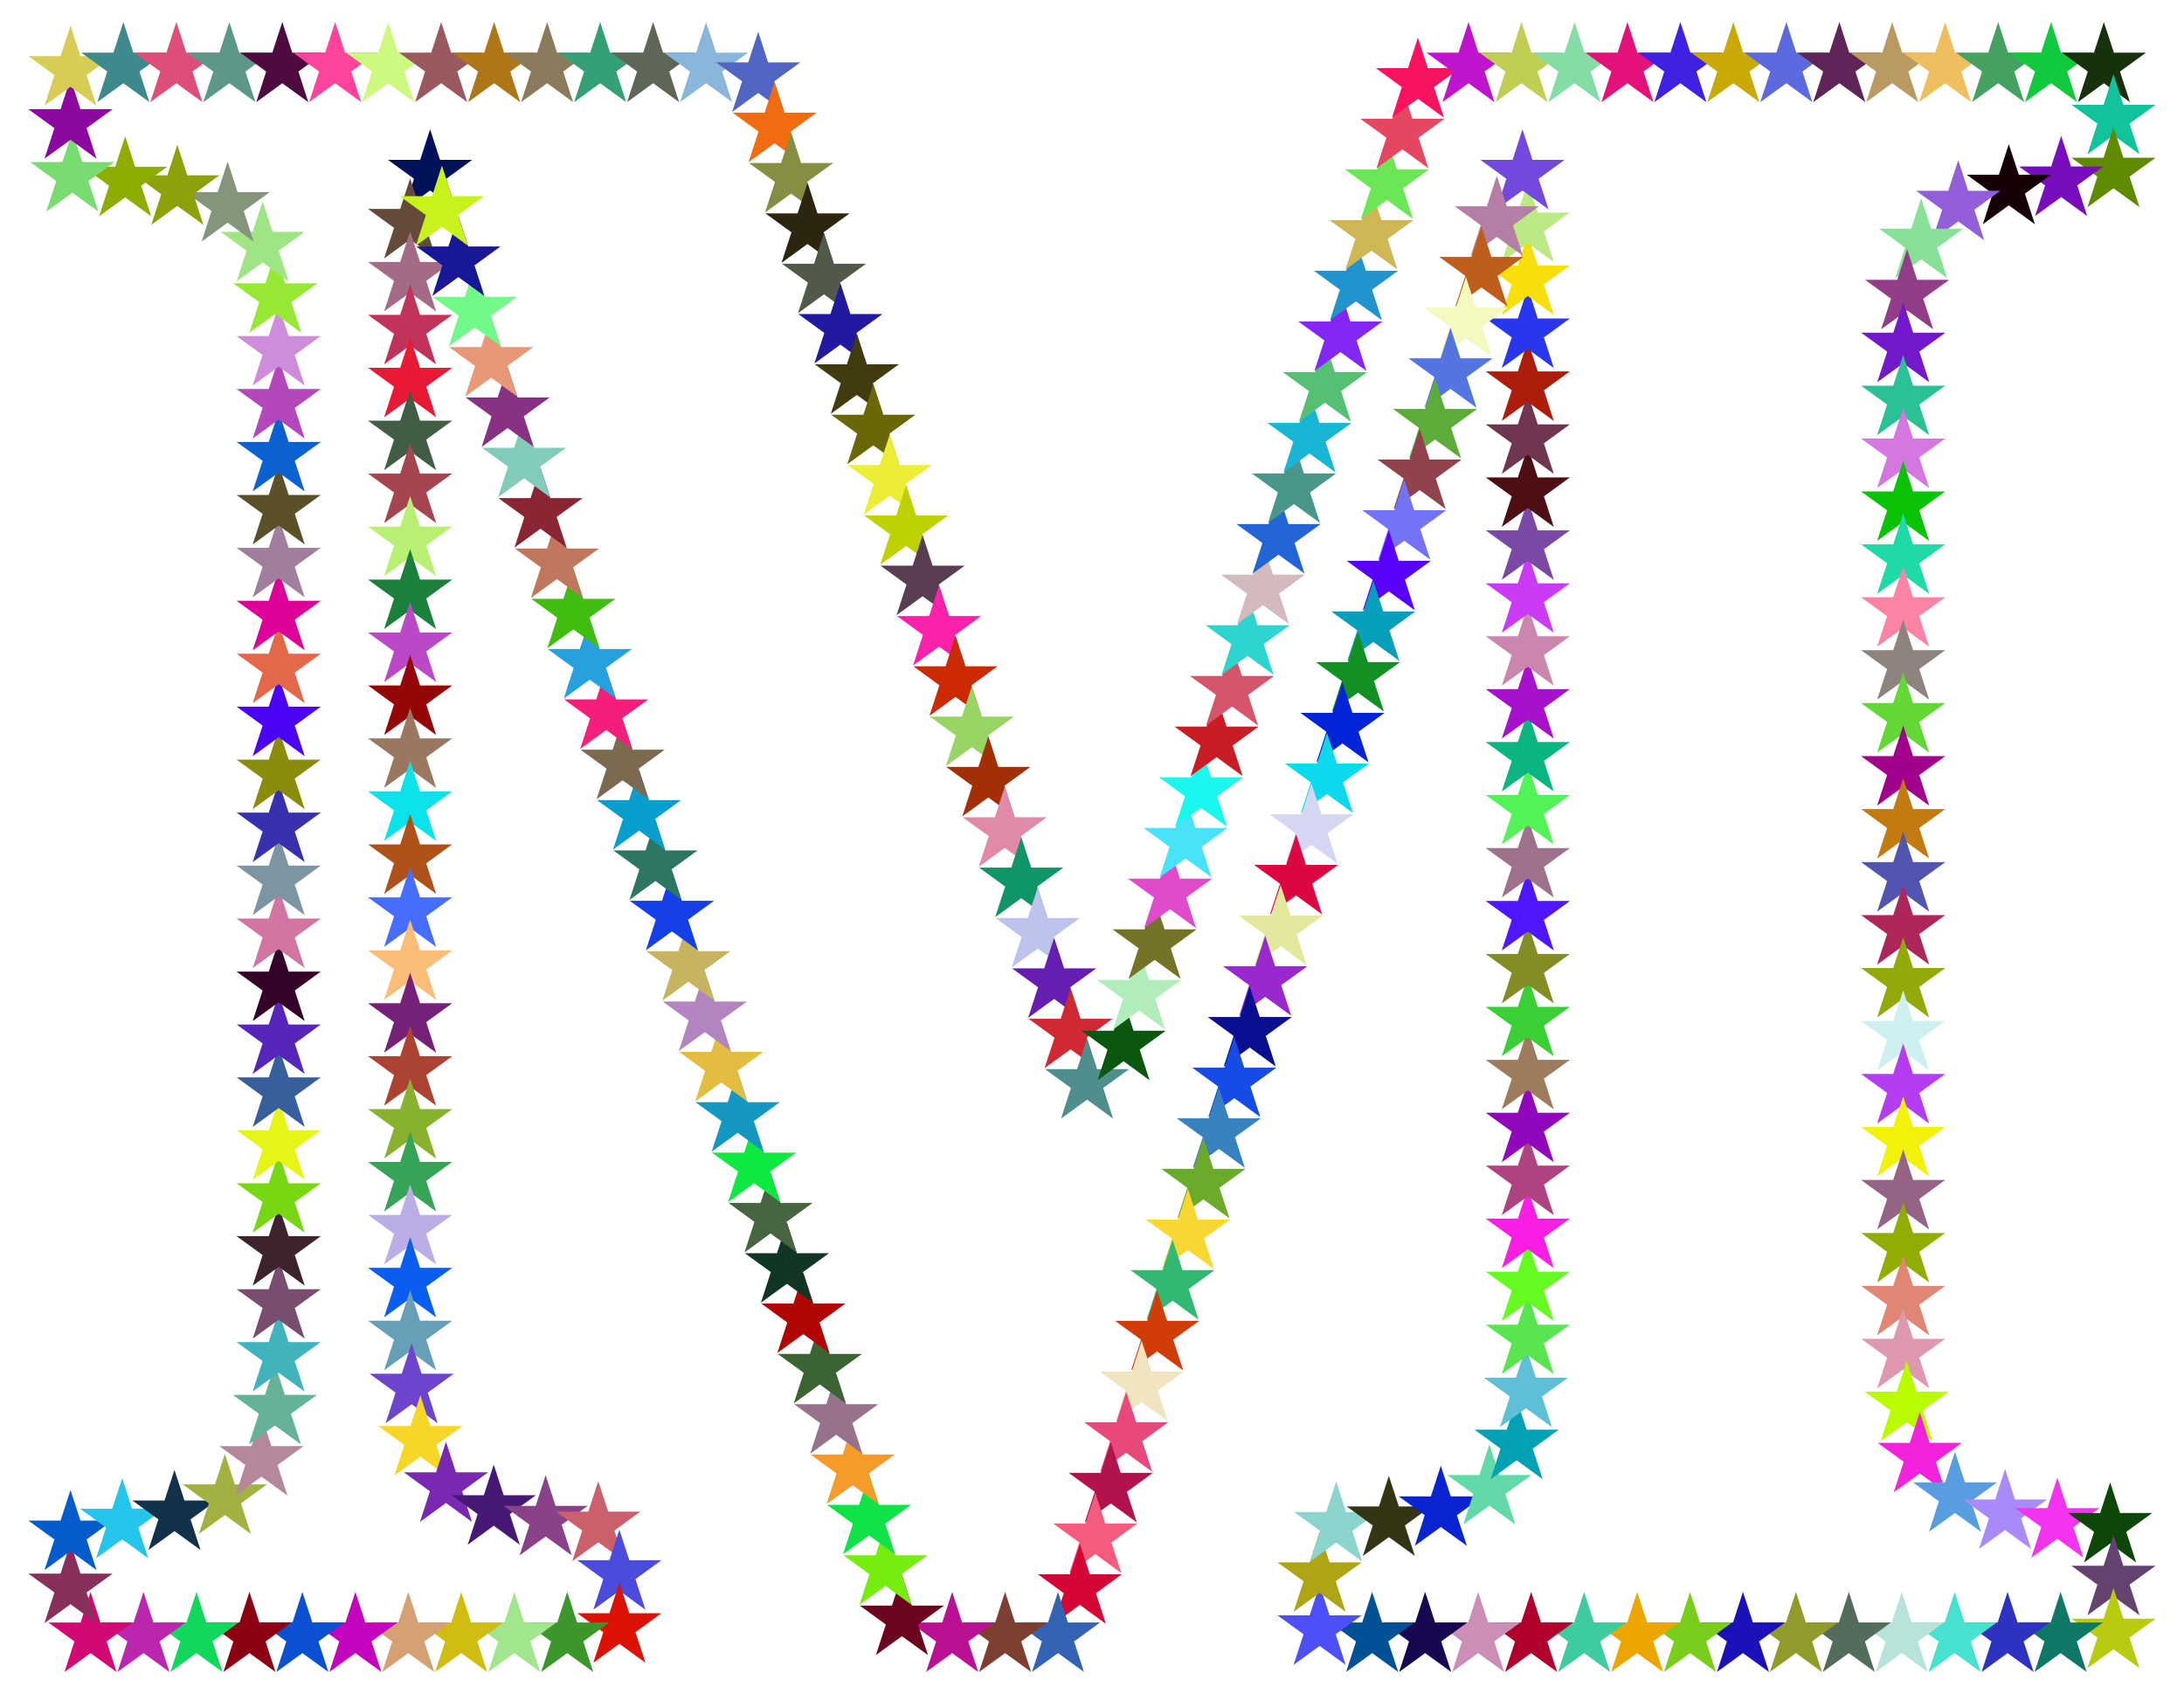 <?xml version="1.0" encoding="UTF-8"?>
<!DOCTYPE svg  PUBLIC '-//W3C//DTD SVG 1.1//EN'  'http://www.w3.org/Graphics/SVG/1.1/DTD/svg11.dtd'>
<svg enable-background="new 0 0 2117.878 1642.697" version="1.1" viewBox="0 0 2117.9 1642.7" xml:space="preserve" xmlns="http://www.w3.org/2000/svg">

	<polygon points="417.08 125.35 426.73 155.03 457.93 155.03 432.69 173.37 442.33 203.05 417.08 184.71 391.84 203.05 401.48 173.37 376.24 155.03 407.44 155.03" fill="#01125B"/>
	<polygon points="397.71 172.93 407.36 202.61 438.56 202.61 413.32 220.95 422.96 250.63 397.71 232.29 372.47 250.63 382.11 220.95 356.86 202.61 388.07 202.61" fill="#644B39"/>
	<polygon points="397.71 224.34 407.36 254.02 438.56 254.02 413.32 272.36 422.96 302.04 397.71 283.69 372.47 302.04 382.11 272.36 356.86 254.02 388.07 254.02" fill="#A46B89"/>
	<polygon points="397.71 275.67 407.36 305.34 438.56 305.34 413.32 323.69 422.96 353.36 397.71 335.02 372.47 353.36 382.11 323.69 356.86 305.34 388.07 305.34" fill="#C1335B"/>
	<polygon points="397.71 326.96 407.36 356.64 438.56 356.64 413.32 374.98 422.96 404.66 397.71 386.32 372.47 404.66 382.11 374.98 356.86 356.64 388.07 356.64" fill="#E71934"/>
	<polygon points="397.71 378.27 407.36 407.94 438.56 407.94 413.32 426.29 422.96 455.97 397.71 437.62 372.47 455.97 382.11 426.29 356.86 407.94 388.07 407.94" fill="#415D43"/>
	<polygon points="397.71 429.56 407.36 459.24 438.56 459.24 413.32 477.58 422.96 507.26 397.71 488.92 372.47 507.26 382.11 477.58 356.86 459.24 388.07 459.24" fill="#A5454F"/>
	<polygon points="397.71 480.98 407.36 510.66 438.56 510.66 413.32 529 422.96 558.68 397.71 540.34 372.47 558.68 382.11 529 356.86 510.66 388.07 510.66" fill="#B7F073"/>
	<polygon points="397.71 532.34 407.36 562.02 438.56 562.02 413.32 580.37 422.96 610.04 397.71 591.7 372.47 610.04 382.11 580.37 356.86 562.02 388.07 562.02" fill="#1B803B"/>
	<polygon points="397.71 583.68 407.36 613.36 438.56 613.36 413.32 631.7 422.96 661.38 397.71 643.04 372.47 661.38 382.11 631.7 356.86 613.36 388.07 613.36" fill="#BB49C7"/>
	<polygon points="397.71 635.02 407.36 664.69 438.56 664.69 413.32 683.04 422.96 712.72 397.71 694.37 372.47 712.72 382.11 683.04 356.86 664.69 388.07 664.69" fill="#950707"/>
	<polygon points="397.71 686.33 407.36 716.01 438.56 716.01 413.32 734.35 422.96 764.03 397.71 745.69 372.47 764.03 382.11 734.35 356.86 716.01 388.07 716.01" fill="#997760"/>
	<polygon points="397.71 737.74 407.36 767.42 438.56 767.42 413.32 785.76 422.96 815.44 397.71 797.1 372.47 815.44 382.11 785.76 356.86 767.42 388.07 767.42" fill="#0AE3E9"/>
	<polygon points="397.71 789.1 407.36 818.78 438.56 818.78 413.32 837.12 422.96 866.8 397.71 848.46 372.47 866.8 382.11 837.12 356.86 818.78 388.07 818.78" fill="#AE5219"/>
	<polygon points="397.71 840.5 407.36 870.17 438.56 870.17 413.32 888.52 422.96 918.2 397.71 899.85 372.47 918.2 382.11 888.52 356.86 870.17 388.07 870.17" fill="#476DFD"/>
	<polygon points="397.71 891.88 407.36 921.56 438.56 921.56 413.32 939.9 422.96 969.58 397.71 951.23 372.47 969.58 382.11 939.9 356.86 921.56 388.07 921.56" fill="#F9BD77"/>
	<polygon points="397.71 943.14 407.36 972.82 438.56 972.82 413.32 991.16 422.96 1020.8 397.71 1002.5 372.47 1020.8 382.11 991.16 356.86 972.82 388.07 972.82" fill="#752177"/>
	<polygon points="397.71 994.47 407.36 1024.2 438.56 1024.2 413.32 1042.5 422.96 1072.2 397.71 1053.8 372.47 1072.2 382.11 1042.5 356.86 1024.2 388.07 1024.2" fill="#AC4231"/>
	<polygon points="397.71 1045.8 407.36 1075.5 438.56 1075.5 413.32 1093.8 422.96 1123.5 397.71 1105.1 372.47 1123.5 382.11 1093.8 356.86 1075.5 388.07 1075.5" fill="#88B12D"/>
	<polygon points="397.71 1097.1 407.36 1126.7 438.56 1126.7 413.32 1145.1 422.96 1174.8 397.71 1156.4 372.47 1174.8 382.11 1145.1 356.86 1126.7 388.07 1126.7" fill="#36A357"/>
	<polygon points="397.71 1148.4 407.36 1178.1 438.56 1178.1 413.32 1196.4 422.96 1226.1 397.71 1207.8 372.47 1226.1 382.11 1196.4 356.86 1178.1 388.07 1178.1" fill="#BBAEE7"/>
	<polygon points="397.71 1199.7 407.36 1229.4 438.56 1229.4 413.32 1247.7 422.96 1277.4 397.71 1259 372.47 1277.4 382.11 1247.7 356.86 1229.4 388.07 1229.4" fill="#095DF0"/>
	<polygon points="397.71 1251.1 407.36 1280.7 438.56 1280.7 413.32 1299.1 422.96 1328.8 397.71 1310.4 372.47 1328.8 382.11 1299.1 356.86 1280.7 388.07 1280.7" fill="#679FB9"/>
	<polygon points="399.2 1302.4 408.84 1332.1 440.05 1332.1 414.8 1350.4 424.44 1380.1 399.2 1361.7 373.95 1380.1 383.6 1350.4 358.35 1332.1 389.56 1332.1" fill="#6D45CC"/>
	<polygon points="407.64 1353.1 417.28 1382.8 448.49 1382.8 423.24 1401.1 432.89 1430.8 407.64 1412.5 382.39 1430.8 392.04 1401.1 366.79 1382.8 398 1382.8" fill="#F6D727"/>
	<polygon points="432.48 1398.1 442.13 1427.7 473.33 1427.7 448.08 1446.1 457.73 1475.8 432.48 1457.4 407.24 1475.8 416.88 1446.1 391.63 1427.7 422.84 1427.7" fill="#7928B1"/>
	<polygon points="478.8 1420.2 488.44 1449.9 519.65 1449.9 494.4 1468.2 504.04 1497.9 478.8 1479.5 453.55 1497.9 463.19 1468.2 437.95 1449.9 469.15 1449.9" fill="#451975"/>
	<polygon points="529.12 1430.5 538.76 1460.2 569.97 1460.2 544.72 1478.5 554.37 1508.2 529.12 1489.9 503.88 1508.2 513.52 1478.5 488.27 1460.2 519.48 1460.2" fill="#894289"/>
	<polygon points="580.17 1436.2 589.82 1465.8 621.02 1465.8 595.78 1484.2 605.42 1513.9 580.17 1495.5 554.93 1513.9 564.57 1484.2 539.32 1465.8 570.53 1465.8" fill="#CB5F6B"/>
	<polygon points="600.62 1483.2 610.26 1512.9 641.47 1512.9 616.22 1531.2 625.86 1560.9 600.62 1542.6 575.37 1560.9 585.01 1531.2 559.77 1512.9 590.97 1512.9" fill="#4B4BDD"/>
	<polygon points="600.62 1534.6 610.26 1564.3 641.47 1564.3 616.22 1582.7 625.86 1612.3 600.62 1594 575.37 1612.3 585.01 1582.7 559.77 1564.3 590.97 1564.3" fill="#DC1205"/>
	<polygon points="550.06 1543.6 559.71 1573.3 590.91 1573.3 565.67 1591.7 575.31 1621.3 550.06 1603 524.82 1621.3 534.46 1591.7 509.22 1573.3 540.42 1573.3" fill="#3C972B"/>
	<polygon points="498.7 1543.6 508.34 1573.3 539.55 1573.3 514.3 1591.7 523.94 1621.3 498.7 1603 473.45 1621.3 483.09 1591.7 457.85 1573.3 489.05 1573.3" fill="#A1E58D"/>
	<polygon points="447.25 1543.6 456.89 1573.3 488.1 1573.3 462.85 1591.7 472.5 1621.3 447.25 1603 422 1621.3 431.65 1591.7 406.4 1573.3 437.61 1573.3" fill="#D1BD11"/>
	<polygon points="395.93 1543.6 405.58 1573.3 436.78 1573.3 411.54 1591.7 421.18 1621.3 395.93 1603 370.69 1621.3 380.33 1591.7 355.08 1573.3 386.29 1573.3" fill="#D5A073"/>
	<polygon points="344.64 1543.6 354.28 1573.3 385.49 1573.3 360.24 1591.7 369.89 1621.3 344.64 1603 319.4 1621.3 329.04 1591.7 303.79 1573.3 335 1573.3" fill="#C303BD"/>
	<polygon points="293.23 1543.6 302.87 1573.3 334.08 1573.3 308.83 1591.7 318.47 1621.3 293.23 1603 267.98 1621.3 277.62 1591.7 252.38 1573.3 283.58 1573.3" fill="#0B50D1"/>
	<polygon points="241.9 1543.6 251.55 1573.3 282.75 1573.3 257.51 1591.7 267.15 1621.3 241.9 1603 216.66 1621.3 226.3 1591.7 201.05 1573.3 232.26 1573.3" fill="#8D0213"/>
	<polygon points="190.52 1543.6 200.16 1573.3 231.37 1573.3 206.12 1591.7 215.77 1621.3 190.52 1603 165.27 1621.3 174.92 1591.7 149.67 1573.3 180.88 1573.3" fill="#11D75D"/>
	<polygon points="139.16 1543.6 148.8 1573.3 180.01 1573.3 154.76 1591.7 164.4 1621.3 139.16 1603 113.91 1621.3 123.56 1591.7 98.309 1573.3 129.52 1573.3" fill="#BB26AF"/>
	<polygon points="87.806 1543.6 97.449 1573.3 128.66 1573.3 103.41 1591.7 113.05 1621.3 87.806 1603 62.56 1621.3 72.203 1591.7 46.957 1573.3 78.163 1573.3" fill="#D30973"/>
	<polygon points="68.373 1496.2 78.016 1525.9 109.22 1525.9 83.976 1544.2 93.619 1573.9 68.373 1555.6 43.127 1573.9 52.77 1544.2 27.524 1525.9 58.73 1525.9" fill="#882F5B"/>
	<polygon points="68.373 1444.8 78.016 1474.5 109.22 1474.5 83.976 1492.8 93.619 1522.5 68.373 1504.1 43.127 1522.5 52.77 1492.8 27.524 1474.5 58.73 1474.5" fill="#035CCB"/>
	<polygon points="118.49 1433.3 128.13 1463 159.34 1463 134.09 1481.3 143.73 1511 118.49 1492.7 93.241 1511 102.88 1481.3 77.638 1463 108.84 1463" fill="#25C5EB"/>
	<polygon points="169.19 1425.3 178.84 1455 210.04 1455 184.8 1473.3 194.44 1503 169.19 1484.7 143.95 1503 153.59 1473.3 128.34 1455 159.55 1455" fill="#12314B"/>
	<polygon points="218.07 1409.8 227.71 1439.4 258.92 1439.4 233.67 1457.8 243.32 1487.5 218.07 1469.1 192.82 1487.5 202.47 1457.8 177.22 1439.4 208.43 1439.4" fill="#A3B141"/>
	<polygon points="253.54 1372.6 263.18 1402.3 294.39 1402.3 269.14 1420.6 278.78 1450.3 253.54 1431.9 228.29 1450.3 237.93 1420.6 212.69 1402.3 243.89 1402.3" fill="#B4879B"/>
	<polygon points="266.58 1322.9 276.23 1352.6 307.43 1352.6 282.19 1370.9 291.83 1400.6 266.58 1382.3 241.34 1400.6 250.98 1370.9 225.74 1352.6 256.94 1352.6" fill="#65B397"/>
	<polygon points="270.19 1271.7 279.83 1301.4 311.04 1301.4 285.79 1319.7 295.43 1349.4 270.19 1331.1 244.94 1349.4 254.58 1319.7 229.34 1301.4 260.54 1301.4" fill="#41B3BD"/>
	<polygon points="270.26 1220.4 279.9 1250.1 311.11 1250.1 285.86 1268.4 295.5 1298.1 270.26 1279.7 245.01 1298.1 254.66 1268.4 229.41 1250.1 260.62 1250.1" fill="#784D6D"/>
	<polygon points="270.26 1169 279.9 1198.7 311.11 1198.7 285.86 1217 295.5 1246.7 270.26 1228.4 245.01 1246.7 254.66 1217 229.41 1198.7 260.62 1198.7" fill="#3C232E"/>
	<polygon points="270.26 1117.7 279.9 1147.4 311.11 1147.4 285.86 1165.7 295.5 1195.4 270.26 1177 245.01 1195.4 254.66 1165.7 229.41 1147.4 260.62 1147.4" fill="#77D713"/>
	<polygon points="270.26 1066.3 279.9 1096 311.11 1096 285.86 1114.4 295.5 1144 270.26 1125.7 245.01 1144 254.66 1114.4 229.41 1096 260.62 1096" fill="#E5F515"/>
	<polygon points="270.26 1015.1 279.9 1044.7 311.11 1044.7 285.86 1063.1 295.5 1092.8 270.26 1074.4 245.01 1092.8 254.66 1063.1 229.41 1044.7 260.62 1044.7" fill="#375F9C"/>
	<polygon points="270.26 963.73 279.9 993.41 311.11 993.41 285.86 1011.8 295.5 1041.4 270.26 1023.1 245.01 1041.4 254.66 1011.8 229.41 993.41 260.62 993.41" fill="#5526B9"/>
	<polygon points="270.26 912.46 279.9 942.14 311.11 942.14 285.86 960.48 295.5 990.16 270.26 971.82 245.01 990.16 254.66 960.48 229.41 942.14 260.62 942.14" fill="#350327"/>
	<polygon points="270.26 861.04 279.9 890.72 311.11 890.72 285.86 909.06 295.5 938.74 270.26 920.4 245.01 938.74 254.66 909.06 229.41 890.72 260.62 890.72" fill="#D375A3"/>
	<polygon points="270.26 809.68 279.9 839.36 311.11 839.36 285.86 857.71 295.5 887.38 270.26 869.04 245.01 887.38 254.66 857.71 229.41 839.36 260.62 839.36" fill="#7D94A3"/>
	<polygon points="270.26 758.29 279.9 787.97 311.11 787.97 285.86 806.31 295.5 835.99 270.26 817.65 245.01 835.99 254.66 806.31 229.41 787.97 260.62 787.97" fill="#3731B0"/>
	<polygon points="270.26 706.95 279.9 736.63 311.11 736.63 285.86 754.97 295.5 784.65 270.26 766.31 245.01 784.65 254.66 754.97 229.41 736.63 260.62 736.63" fill="#898D0B"/>
	<polygon points="270.26 655.54 279.9 685.22 311.11 685.22 285.86 703.56 295.5 733.24 270.26 714.89 245.01 733.24 254.66 703.56 229.41 685.22 260.62 685.22" fill="#4A03F3"/>
	<polygon points="270.26 604.22 279.9 633.9 311.11 633.9 285.86 652.24 295.5 681.92 270.26 663.58 245.01 681.92 254.66 652.24 229.41 633.9 260.62 633.9" fill="#E36749"/>
	<polygon points="270.26 552.89 279.9 582.57 311.11 582.57 285.86 600.91 295.5 630.59 270.26 612.24 245.01 630.59 254.66 600.91 229.41 582.57 260.62 582.57" fill="#DB0199"/>
	<polygon points="270.26 501.52 279.9 531.2 311.11 531.2 285.86 549.54 295.5 579.22 270.26 560.88 245.01 579.22 254.66 549.54 229.41 531.2 260.62 531.2" fill="#A07F9D"/>
	<polygon points="270.26 450.24 279.9 479.92 311.11 479.92 285.86 498.26 295.5 527.94 270.26 509.6 245.01 527.94 254.66 498.26 229.41 479.92 260.62 479.92" fill="#5A5129"/>
	<polygon points="270.26 398.86 279.9 428.54 311.11 428.54 285.86 446.88 295.5 476.56 270.26 458.21 245.01 476.56 254.66 446.88 229.41 428.54 260.62 428.54" fill="#0C61D1"/>
	<polygon points="270.26 347.53 279.9 377.21 311.11 377.21 285.86 395.55 295.5 425.23 270.26 406.89 245.01 425.23 254.66 395.55 229.41 377.21 260.62 377.21" fill="#B347BB"/>
	<polygon points="270.22 296.21 279.87 325.89 311.07 325.89 285.83 344.23 295.47 373.91 270.22 355.57 244.98 373.91 254.62 344.23 229.38 325.89 260.58 325.89" fill="#CD8DDA"/>
	<polygon points="266.97 245 276.62 274.68 307.82 274.68 282.58 293.02 292.22 322.7 266.97 304.36 241.73 322.7 251.37 293.02 226.12 274.68 257.33 274.68" fill="#97E835"/>
	<polygon points="254.7 195.1 264.34 224.78 295.55 224.78 270.3 243.12 279.95 272.8 254.7 254.45 229.46 272.8 239.1 243.12 213.85 224.78 245.06 224.78" fill="#A0E585"/>
	<polygon points="220.75 156.6 230.39 186.28 261.6 186.28 236.35 204.62 245.99 234.3 220.75 215.96 195.5 234.3 205.14 204.62 179.9 186.28 211.1 186.28" fill="#85957B"/>
	<polygon points="171.98 140.29 181.62 169.97 212.82 169.97 187.58 188.31 197.22 217.99 171.98 199.65 146.73 217.99 156.37 188.31 131.13 169.97 162.33 169.97" fill="#8DA10B"/>
	<polygon points="121.38 132.05 131.02 161.72 162.22 161.72 136.98 180.07 146.62 209.75 121.38 191.4 96.129 209.75 105.77 180.07 80.526 161.72 111.73 161.72" fill="#8DAE01"/>
	<polygon points="70.169 127.5 79.812 157.18 111.02 157.18 85.772 175.52 95.415 205.2 70.169 186.86 44.923 205.2 54.566 175.52 29.32 157.18 60.526 157.18" fill="#79DC71"/>
	<polygon points="68.373 76.233 78.016 105.91 109.22 105.91 83.976 124.25 93.619 153.93 68.373 135.59 43.127 153.93 52.77 124.25 27.524 105.91 58.73 105.91" fill="#8D08A1"/>
	<polygon points="68.373 24.788 78.016 54.467 109.22 54.467 83.976 72.809 93.619 102.49 68.373 84.145 43.127 102.49 52.77 72.809 27.524 54.467 58.73 54.467" fill="#D7CD54"/>
	<polygon points="119.63 21.348 129.27 51.027 160.48 51.027 135.23 69.369 144.88 99.048 119.63 80.706 94.385 99.048 104.03 69.369 78.782 51.027 109.99 51.027" fill="#3E898B"/>
	<polygon points="171.04 21.348 180.68 51.027 211.89 51.027 186.64 69.369 196.28 99.048 171.04 80.706 145.79 99.048 155.43 69.369 130.19 51.027 161.39 51.027" fill="#DF4E79"/>
	<polygon points="222.42 21.348 232.06 51.027 263.27 51.027 238.02 69.369 247.67 99.048 222.42 80.706 197.18 99.048 206.82 69.369 181.57 51.027 212.78 51.027" fill="#5C9787"/>
	<polygon points="273.75 21.348 283.39 51.027 314.6 51.027 289.35 69.369 298.99 99.048 273.75 80.706 248.5 99.048 258.14 69.369 232.9 51.027 264.1 51.027" fill="#4D0B3F"/>
	<polygon points="325.02 21.348 334.66 51.027 365.87 51.027 340.62 69.369 350.26 99.048 325.02 80.706 299.77 99.048 309.41 69.369 284.17 51.027 315.37 51.027" fill="#FD439B"/>
	<polygon points="376.41 21.348 386.05 51.027 417.26 51.027 392.01 69.369 401.66 99.048 376.41 80.706 351.16 99.048 360.81 69.369 335.56 51.027 366.77 51.027" fill="#CDF97F"/>
	<polygon points="427.82 21.348 437.46 51.027 468.67 51.027 443.42 69.369 453.07 99.048 427.82 80.706 402.57 99.048 412.22 69.369 386.97 51.027 418.18 51.027" fill="#99595F"/>
	<polygon points="479.18 21.348 488.82 51.027 520.03 51.027 494.78 69.369 504.42 99.048 479.18 80.706 453.93 99.048 463.57 69.369 438.33 51.027 469.53 51.027" fill="#AE7616"/>
	<polygon points="530.57 21.348 540.21 51.027 571.42 51.027 546.17 69.369 555.81 99.048 530.57 80.706 505.32 99.048 514.96 69.369 489.72 51.027 520.92 51.027" fill="#897B5B"/>
	<polygon points="582.01 21.348 591.66 51.027 622.86 51.027 597.62 69.369 607.26 99.048 582.01 80.706 556.77 99.048 566.41 69.369 541.16 51.027 572.37 51.027" fill="#33A075"/>
	<polygon points="633.36 21.348 643 51.027 674.2 51.027 648.96 69.369 658.6 99.048 633.36 80.706 608.11 99.048 617.75 69.369 592.51 51.027 623.71 51.027" fill="#5E6757"/>
	<polygon points="684.72 21.348 694.36 51.027 725.57 51.027 700.32 69.369 709.96 99.048 684.72 80.706 659.47 99.048 669.12 69.369 643.87 51.027 675.08 51.027" fill="#89B6DB"/>
	<polygon points="735.25 30.829 744.89 60.508 776.1 60.508 750.85 78.85 760.49 108.53 735.25 90.186 710 108.53 719.64 78.85 694.4 60.508 725.6 60.508" fill="#5165C3"/>
	<polygon points="751.17 79.563 760.81 109.24 792.02 109.24 766.77 127.58 776.41 157.26 751.17 138.92 725.92 157.26 735.56 127.58 710.32 109.24 741.52 109.24" fill="#F16C10"/>
	<polygon points="767.12 128.4 776.76 158.08 807.97 158.08 782.72 176.42 792.37 206.1 767.12 187.76 741.88 206.1 751.52 176.42 726.27 158.08 757.48 158.08" fill="#868F41"/>
	<polygon points="783.08 177.24 792.72 206.92 823.93 206.92 798.68 225.26 808.32 254.94 783.08 236.6 757.83 254.94 767.48 225.26 742.23 206.92 773.44 206.92" fill="#2C2610"/>
	<polygon points="799.03 226.06 808.67 255.74 839.88 255.74 814.63 274.08 824.27 303.76 799.03 285.42 773.78 303.76 783.42 274.08 758.18 255.74 789.38 255.74" fill="#515A49"/>
	<polygon points="814.96 274.82 824.6 304.5 855.81 304.5 830.56 322.84 840.2 352.52 814.96 334.18 789.71 352.52 799.36 322.84 774.11 304.5 805.32 304.5" fill="#2119A0"/>
	<polygon points="830.89 323.59 840.53 353.27 871.74 353.27 846.49 371.61 856.14 401.29 830.89 382.95 805.64 401.29 815.29 371.61 790.04 353.27 821.25 353.27" fill="#423B0F"/>
	<polygon points="846.86 372.49 856.51 402.17 887.71 402.17 862.47 420.51 872.11 450.19 846.86 431.85 821.62 450.19 831.26 420.51 806.02 402.17 837.22 402.17" fill="#6A6707"/>
	<polygon points="862.81 421.3 872.45 450.98 903.66 450.98 878.41 469.32 888.06 499 862.81 480.66 837.56 499 847.21 469.32 821.96 450.98 853.17 450.98" fill="#ECED35"/>
	<polygon points="878.74 470.08 888.39 499.75 919.59 499.75 894.35 518.1 903.99 547.77 878.74 529.43 853.5 547.77 863.14 518.1 837.9 499.75 869.1 499.75" fill="#BDD104"/>
	<polygon points="894.67 518.83 904.32 548.51 935.52 548.51 910.28 566.85 919.92 596.53 894.67 578.19 869.43 596.53 879.07 566.85 853.82 548.51 885.03 548.51" fill="#593D52"/>
	<polygon points="910.64 567.69 920.28 597.37 951.48 597.37 926.24 615.71 935.88 645.39 910.64 627.05 885.39 645.39 895.03 615.71 869.79 597.37 900.99 597.37" fill="#FB21AB"/>
	<polygon points="926.56 616.43 936.2 646.11 967.41 646.11 942.16 664.46 951.81 694.13 926.56 675.79 901.31 694.13 910.96 664.46 885.71 646.11 916.92 646.11" fill="#CB2A05"/>
	<polygon points="942.49 665.2 952.14 694.88 983.34 694.88 958.1 713.22 967.74 742.9 942.49 724.56 917.25 742.9 926.89 713.22 901.64 694.88 932.85 694.88" fill="#99D565"/>
	<polygon points="958.42 713.96 968.06 743.64 999.27 743.64 974.02 761.98 983.67 791.66 958.42 773.32 933.18 791.66 942.82 761.98 917.57 743.64 948.78 743.64" fill="#A32F06"/>
	<polygon points="974.38 762.81 984.02 792.49 1015.2 792.49 989.98 810.83 999.62 840.51 974.38 822.17 949.13 840.51 958.78 810.83 933.53 792.49 964.74 792.49" fill="#E189A9"/>
	<polygon points="990.33 811.63 999.97 841.31 1031.2 841.31 1005.9 859.65 1015.6 889.33 990.33 870.99 965.08 889.33 974.73 859.65 949.48 841.31 980.69 841.31" fill="#0F9567"/>
	<polygon points="1006.3 860.53 1015.9 890.21 1047.2 890.21 1021.9 908.56 1031.6 938.23 1006.3 919.89 981.06 938.23 990.7 908.56 965.46 890.21 996.66 890.21" fill="#BCC3ED"/>
	<polygon points="1022.2 909.31 1031.9 938.99 1063.1 938.99 1037.8 957.33 1047.5 987.01 1022.2 968.67 997 987.01 1006.6 957.33 981.39 938.99 1012.6 938.99" fill="#651EB0"/>
	<polygon points="1038.2 958.14 1047.8 987.82 1079 987.82 1053.8 1006.2 1063.4 1035.8 1038.2 1017.5 1012.9 1035.8 1022.6 1006.2 997.34 987.82 1028.6 987.82" fill="#D12933"/>
	<polygon points="1054.2 1007 1063.8 1036.7 1095 1036.7 1069.8 1055 1079.4 1084.7 1054.2 1066.3 1028.9 1084.7 1038.5 1055 1013.3 1036.7 1044.5 1036.7" fill="#508D8D"/>
	<polygon points="1089.6 969.78 1099.2 999.46 1130.5 999.46 1105.2 1017.8 1114.8 1047.5 1089.6 1029.1 1064.4 1047.5 1074 1017.8 1048.8 999.46 1080 999.46" fill="#0B570F"/>
	<polygon points="1104.6 920.59 1114.3 950.27 1145.5 950.27 1120.2 968.61 1129.9 998.29 1104.6 979.95 1079.4 998.29 1089 968.61 1063.8 950.27 1095 950.27" fill="#B1EDBA"/>
	<polygon points="1119.7 871.47 1129.3 901.14 1160.5 901.14 1135.3 919.49 1144.9 949.17 1119.7 930.82 1094.4 949.17 1104.1 919.49 1078.8 901.14 1110 901.14" fill="#747327"/>
	<polygon points="1134.7 822.35 1144.3 852.03 1175.5 852.03 1150.3 870.37 1159.9 900.05 1134.7 881.71 1109.4 900.05 1119.1 870.37 1093.8 852.03 1125 852.03" fill="#DF4BCB"/>
	<polygon points="1149.7 773.15 1159.4 802.83 1190.6 802.83 1165.3 821.17 1175 850.85 1149.7 832.51 1124.5 850.85 1134.1 821.17 1108.9 802.83 1140.1 802.83" fill="#49E3F9"/>
	<polygon points="1164.7 724.05 1174.4 753.73 1205.6 753.73 1180.3 772.07 1190 801.75 1164.7 783.41 1139.5 801.75 1149.1 772.07 1123.9 753.73 1155.1 753.73" fill="#19F7EF"/>
	<polygon points="1179.8 674.87 1189.4 704.54 1220.6 704.54 1195.4 722.89 1205 752.56 1179.8 734.22 1154.5 752.56 1164.2 722.89 1138.9 704.54 1170.1 704.54" fill="#C91D25"/>
	<polygon points="1194.8 625.8 1204.4 655.48 1235.6 655.48 1210.4 673.82 1220 703.5 1194.8 685.16 1169.5 703.5 1179.2 673.82 1153.9 655.48 1185.1 655.48" fill="#D5556B"/>
	<polygon points="1209.8 576.61 1219.5 606.29 1250.7 606.29 1225.4 624.64 1235.1 654.31 1209.8 635.97 1184.6 654.31 1194.2 624.64 1169 606.29 1200.2 606.29" fill="#2DD5CE"/>
	<polygon points="1224.8 527.54 1234.5 557.22 1265.7 557.22 1240.4 575.56 1250.1 605.24 1224.8 586.9 1199.6 605.24 1209.2 575.56 1184 557.22 1215.2 557.22" fill="#D3BBBD"/>
	<polygon points="1239.8 478.52 1249.5 508.19 1280.7 508.19 1255.4 526.54 1265.1 556.21 1239.8 537.87 1214.6 556.21 1224.2 526.54 1199 508.19 1230.2 508.19" fill="#2465D5"/>
	<polygon points="1254.8 429.45 1264.5 459.13 1295.7 459.13 1270.4 477.48 1280.1 507.15 1254.8 488.81 1229.6 507.15 1239.2 477.48 1214 459.13 1245.2 459.13" fill="#49978B"/>
	<polygon points="1269.8 380.38 1279.5 410.06 1310.7 410.06 1285.4 428.4 1295.1 458.08 1269.8 439.74 1244.6 458.08 1254.2 428.4 1229 410.06 1260.2 410.06" fill="#19B5D5"/>
	<polygon points="1284.9 331.22 1294.5 360.9 1325.7 360.9 1300.5 379.25 1310.1 408.92 1284.9 390.58 1259.6 408.92 1269.3 379.25 1244 360.9 1275.2 360.9" fill="#55C074"/>
	<polygon points="1299.9 282.07 1309.5 311.75 1340.7 311.75 1315.5 330.09 1325.1 359.77 1299.9 341.43 1274.6 359.77 1284.3 330.09 1259 311.75 1290.2 311.75" fill="#8327F4"/>
	<polygon points="1314.9 232.89 1324.6 262.57 1355.8 262.57 1330.5 280.92 1340.2 310.59 1314.9 292.25 1289.7 310.59 1299.3 280.92 1274.1 262.57 1305.3 262.57" fill="#2294CD"/>
	<polygon points="1330 183.73 1339.6 213.41 1370.8 213.41 1345.6 231.75 1355.2 261.43 1330 243.09 1304.7 261.43 1314.4 231.75 1289.1 213.41 1320.3 213.41" fill="#CFB755"/>
	<polygon points="1345 134.58 1354.6 164.26 1385.8 164.26 1360.6 182.6 1370.2 212.28 1345 193.94 1319.7 212.28 1329.4 182.6 1304.1 164.26 1335.3 164.26" fill="#6BE755"/>
	<polygon points="1360 85.491 1369.6 115.17 1400.8 115.17 1375.6 133.51 1385.2 163.19 1360 144.85 1334.8 163.19 1344.4 133.51 1319.1 115.17 1350.4 115.17" fill="#E54763"/>
	<polygon points="1375 36.411 1384.6 66.09 1415.9 66.09 1390.6 84.432 1400.3 114.11 1375 95.768 1349.8 114.11 1359.4 84.432 1334.2 66.09 1365.4 66.09" fill="#F9135F"/>
	<polygon points="1424.1 21.348 1433.7 51.027 1464.9 51.027 1439.7 69.369 1449.3 99.048 1424.1 80.706 1398.8 99.048 1408.5 69.369 1383.2 51.027 1414.4 51.027" fill="#BF13CE"/>
	<polygon points="1475.4 21.348 1485.1 51.027 1516.3 51.027 1491.1 69.369 1500.7 99.048 1475.4 80.706 1450.2 99.048 1459.8 69.369 1434.6 51.027 1465.8 51.027" fill="#C0CF53"/>
	<polygon points="1526.9 21.348 1536.5 51.027 1567.7 51.027 1542.5 69.369 1552.1 99.048 1526.9 80.706 1501.6 99.048 1511.2 69.369 1486 51.027 1517.2 51.027" fill="#83DDA5"/>
	<polygon points="1578.2 21.348 1587.8 51.027 1619 51.027 1593.8 69.369 1603.4 99.048 1578.2 80.706 1553 99.048 1562.6 69.369 1537.3 51.027 1568.6 51.027" fill="#E31179"/>
	<polygon points="1629.5 21.348 1639.2 51.027 1670.4 51.027 1645.1 69.369 1654.8 99.048 1629.5 80.706 1604.3 99.048 1613.9 69.369 1588.7 51.027 1619.9 51.027" fill="#3F21E3"/>
	<polygon points="1680.9 21.348 1690.5 51.027 1721.7 51.027 1696.5 69.369 1706.1 99.048 1680.9 80.706 1655.6 99.048 1665.3 69.369 1640 51.027 1671.2 51.027" fill="#C9A905"/>
	<polygon points="1732.3 21.348 1741.9 51.027 1773.1 51.027 1747.9 69.369 1757.5 99.048 1732.3 80.706 1707 99.048 1716.7 69.369 1691.4 51.027 1722.6 51.027" fill="#5D69DF"/>
	<polygon points="1783.7 21.348 1793.3 51.027 1824.5 51.027 1799.3 69.369 1808.9 99.048 1783.7 80.706 1758.4 99.048 1768 69.369 1742.8 51.027 1774 51.027" fill="#5F2558"/>
	<polygon points="1834.9 21.348 1844.6 51.027 1875.8 51.027 1850.5 69.369 1860.2 99.048 1834.9 80.706 1809.7 99.048 1819.3 69.369 1794.1 51.027 1825.3 51.027" fill="#B99A63"/>
	<polygon points="1886.3 21.348 1895.9 51.027 1927.1 51.027 1901.9 69.369 1911.5 99.048 1886.3 80.706 1861 99.048 1870.7 69.369 1845.4 51.027 1876.6 51.027" fill="#EFBE5E"/>
	<polygon points="1937.7 21.348 1947.3 51.027 1978.5 51.027 1953.3 69.369 1962.9 99.048 1937.7 80.706 1912.4 99.048 1922.1 69.369 1896.8 51.027 1928.1 51.027" fill="#45A161"/>
	<polygon points="1989 21.348 1998.6 51.027 2029.8 51.027 2004.6 69.369 2014.2 99.048 1989 80.706 1963.7 99.048 1973.4 69.369 1948.1 51.027 1979.3 51.027" fill="#11C93D"/>
	<polygon points="2040.2 21.348 2049.9 51.027 2081.1 51.027 2055.8 69.369 2065.5 99.048 2040.2 80.706 2015 99.048 2024.6 69.369 1999.4 51.027 2030.6 51.027" fill="#18310D"/>
	<polygon points="2049.5 71.884 2059.1 101.56 2090.4 101.56 2065.1 119.9 2074.8 149.58 2049.5 131.24 2024.3 149.58 2033.9 119.9 2008.7 101.56 2039.9 101.56" fill="#11C39B"/>
	<polygon points="2049.5 123.25 2059.1 152.93 2090.4 152.93 2065.1 171.27 2074.8 200.95 2049.5 182.61 2024.3 200.95 2033.9 171.27 2008.7 152.93 2039.9 152.93" fill="#618A03"/>
	<polygon points="1998.8 131.76 2008.4 161.44 2039.6 161.44 2014.4 179.78 2024 209.46 1998.8 191.11 1973.5 209.46 1983.2 179.78 1957.9 161.44 1989.1 161.44" fill="#770DBF"/>
	<polygon points="1948 139.76 1957.7 169.44 1988.9 169.44 1963.6 187.79 1973.3 217.46 1948 199.12 1922.8 217.46 1932.4 187.79 1907.2 169.44 1938.4 169.44" fill="#150009"/>
	<polygon points="1899 155.33 1908.6 185.01 1939.8 185.01 1914.6 203.35 1924.2 233.03 1899 214.69 1873.7 233.03 1883.4 203.35 1858.1 185.01 1889.3 185.01" fill="#935ED9"/>
	<polygon points="1863 192.05 1872.7 221.73 1903.9 221.73 1878.6 240.07 1888.3 269.75 1863 251.41 1837.8 269.75 1847.4 240.07 1822.2 221.73 1853.4 221.73" fill="#87E196"/>
	<polygon points="1849.4 241.65 1859.1 271.33 1890.3 271.33 1865 289.67 1874.7 319.35 1849.4 301.01 1824.2 319.35 1833.8 289.67 1808.6 271.33 1839.8 271.33" fill="#933D88"/>
	<polygon points="1845.7 292.94 1855.3 322.62 1886.5 322.62 1861.3 340.96 1870.9 370.64 1845.7 352.3 1820.4 370.64 1830.1 340.96 1804.8 322.62 1836 322.62" fill="#7219CB"/>
	<polygon points="1845.6 344.3 1855.2 373.98 1886.4 373.98 1861.2 392.32 1870.8 422 1845.6 403.66 1820.3 422 1830 392.32 1804.7 373.98 1835.9 373.98" fill="#29C195"/>
	<polygon points="1845.6 395.57 1855.2 425.25 1886.4 425.25 1861.2 443.6 1870.8 473.27 1845.6 454.93 1820.3 473.27 1830 443.6 1804.7 425.25 1835.9 425.25" fill="#D577E1"/>
	<polygon points="1845.6 446.86 1855.2 476.54 1886.4 476.54 1861.2 494.88 1870.8 524.56 1845.6 506.22 1820.3 524.56 1830 494.88 1804.7 476.54 1835.9 476.54" fill="#0AC307"/>
	<polygon points="1845.6 498.18 1855.2 527.86 1886.4 527.86 1861.2 546.21 1870.8 575.88 1845.6 557.54 1820.3 575.88 1830 546.21 1804.7 527.86 1835.9 527.86" fill="#1FDAA7"/>
	<polygon points="1845.6 549.45 1855.2 579.13 1886.4 579.13 1861.2 597.47 1870.8 627.15 1845.6 608.81 1820.3 627.15 1830 597.47 1804.7 579.13 1835.9 579.13" fill="#FD83A5"/>
	<polygon points="1845.6 600.79 1855.2 630.47 1886.4 630.47 1861.2 648.82 1870.8 678.49 1845.6 660.15 1820.3 678.49 1830 648.82 1804.7 630.47 1835.9 630.47" fill="#8F837D"/>
	<polygon points="1845.6 652.08 1855.2 681.76 1886.4 681.76 1861.2 700.1 1870.8 729.78 1845.6 711.43 1820.3 729.78 1830 700.1 1804.7 681.76 1835.9 681.76" fill="#63D736"/>
	<polygon points="1845.6 703.52 1855.2 733.2 1886.4 733.2 1861.2 751.54 1870.8 781.22 1845.6 762.87 1820.3 781.22 1830 751.54 1804.7 733.2 1835.9 733.2" fill="#A1018B"/>
	<polygon points="1845.6 754.9 1855.2 784.57 1886.4 784.57 1861.2 802.92 1870.8 832.6 1845.6 814.25 1820.3 832.6 1830 802.92 1804.7 784.57 1835.9 784.57" fill="#C17B11"/>
	<polygon points="1845.6 806.32 1855.2 836 1886.4 836 1861.2 854.34 1870.8 884.02 1845.6 865.68 1820.3 884.02 1830 854.34 1804.7 836 1835.9 836" fill="#5155AF"/>
	<polygon points="1845.6 857.69 1855.2 887.37 1886.4 887.37 1861.2 905.71 1870.8 935.39 1845.6 917.05 1820.3 935.39 1830 905.71 1804.7 887.37 1835.9 887.37" fill="#AD275A"/>
	<polygon points="1845.6 908.99 1855.2 938.67 1886.4 938.67 1861.2 957.01 1870.8 986.69 1845.6 968.34 1820.3 986.69 1830 957.01 1804.7 938.67 1835.9 938.67" fill="#92A907"/>
	<polygon points="1845.6 960.36 1855.2 990.04 1886.4 990.04 1861.2 1008.4 1870.8 1038.1 1845.6 1019.7 1820.3 1038.1 1830 1008.4 1804.7 990.04 1835.9 990.04" fill="#CFF0F1"/>
	<polygon points="1845.6 1011.8 1855.2 1041.4 1886.4 1041.4 1861.2 1059.8 1870.8 1089.5 1845.6 1071.1 1820.3 1089.5 1830 1059.8 1804.7 1041.4 1835.9 1041.4" fill="#B53DF1"/>
	<polygon points="1845.6 1063.2 1855.2 1092.9 1886.4 1092.9 1861.2 1111.2 1870.8 1140.9 1845.6 1122.5 1820.3 1140.9 1830 1111.2 1804.7 1092.9 1835.9 1092.9" fill="#F1F10A"/>
	<polygon points="1845.6 1114.5 1855.2 1144.2 1886.4 1144.2 1861.2 1162.6 1870.8 1192.2 1845.6 1173.9 1820.3 1192.2 1830 1162.6 1804.7 1144.2 1835.9 1144.2" fill="#956485"/>
	<polygon points="1845.6 1165.9 1855.2 1195.6 1886.4 1195.6 1861.2 1213.9 1870.8 1243.6 1845.6 1225.2 1820.3 1243.6 1830 1213.9 1804.7 1195.6 1835.9 1195.6" fill="#91AD01"/>
	<polygon points="1845.6 1217.2 1855.2 1246.9 1886.4 1246.9 1861.2 1265.2 1870.8 1294.9 1845.6 1276.6 1820.3 1294.9 1830 1265.2 1804.7 1246.9 1835.9 1246.9" fill="#E18575"/>
	<polygon points="1845.6 1268.5 1855.3 1298.2 1886.5 1298.2 1861.2 1316.5 1870.9 1346.2 1845.6 1327.9 1820.4 1346.2 1830 1316.5 1804.8 1298.2 1836 1298.2" fill="#DF99AF"/>
	<polygon points="1849 1319.7 1858.6 1349.4 1889.8 1349.4 1864.6 1367.7 1874.2 1397.4 1849 1379.1 1823.7 1397.4 1833.4 1367.7 1808.1 1349.4 1839.3 1349.4" fill="#BAFB01"/>
	<polygon points="1861.7 1369.4 1871.3 1399.1 1902.5 1399.1 1877.3 1417.5 1886.9 1447.1 1861.7 1428.8 1836.4 1447.1 1846.1 1417.5 1820.8 1399.1 1852 1399.1" fill="#F323DD"/>
	<polygon points="1895.8 1407.7 1905.5 1437.4 1936.7 1437.4 1911.4 1455.8 1921.1 1485.4 1895.8 1467.1 1870.6 1485.4 1880.2 1455.8 1855 1437.4 1886.2 1437.4" fill="#599DE1"/>
	<polygon points="1944.4 1424.3 1954 1454 1985.2 1454 1960 1472.3 1969.6 1502 1944.4 1483.7 1919.1 1502 1928.8 1472.3 1903.5 1454 1934.8 1454" fill="#AA89F8"/>
	<polygon points="1995.1 1432.8 2004.7 1462.4 2035.9 1462.4 2010.7 1480.8 2020.3 1510.5 1995.1 1492.1 1969.8 1510.5 1979.5 1480.8 1954.2 1462.4 1985.4 1462.4" fill="#F334EE"/>
	<polygon points="2046.3 1437.4 2055.9 1467.1 2087.1 1467.1 2061.9 1485.4 2071.5 1515.1 2046.3 1496.8 2021 1515.1 2030.7 1485.4 2005.4 1467.1 2036.6 1467.1" fill="#0D4708"/>
	<polygon points="2049.5 1488.6 2059.1 1518.3 2090.4 1518.3 2065.1 1536.6 2074.8 1566.3 2049.5 1548 2024.3 1566.3 2033.9 1536.6 2008.7 1518.3 2039.9 1518.3" fill="#654371"/>
	<polygon points="2049.5 1539.9 2059.1 1569.6 2090.4 1569.6 2065.1 1588 2074.8 1617.6 2049.5 1599.3 2024.3 1617.6 2033.9 1588 2008.7 1569.6 2039.9 1569.6" fill="#B9CB10"/>
	<polygon points="1998.2 1543.6 2007.9 1573.3 2039.1 1573.3 2013.9 1591.7 2023.5 1621.3 1998.2 1603 1973 1621.3 1982.6 1591.7 1957.4 1573.3 1988.6 1573.3" fill="#0F7765"/>
	<polygon points="1946.8 1543.6 1956.5 1573.3 1987.7 1573.3 1962.4 1591.7 1972.1 1621.3 1946.8 1603 1921.6 1621.3 1931.2 1591.7 1906 1573.3 1937.2 1573.3" fill="#2D32C1"/>
	<polygon points="1895.5 1543.6 1905.1 1573.3 1936.3 1573.3 1911.1 1591.7 1920.7 1621.3 1895.5 1603 1870.2 1621.3 1879.9 1591.7 1854.6 1573.3 1885.8 1573.3" fill="#47E2CF"/>
	<polygon points="1844.2 1543.6 1853.8 1573.3 1885 1573.3 1859.8 1591.7 1869.4 1621.3 1844.2 1603 1818.9 1621.3 1828.6 1591.7 1803.3 1573.3 1834.5 1573.3" fill="#B8E3DB"/>
	<polygon points="1792.9 1543.6 1802.5 1573.3 1833.7 1573.3 1808.5 1591.7 1818.1 1621.3 1792.9 1603 1767.6 1621.3 1777.3 1591.7 1752 1573.3 1783.2 1573.3" fill="#546C5A"/>
	<polygon points="1741.6 1543.6 1751.2 1573.3 1782.4 1573.3 1757.2 1591.7 1766.8 1621.3 1741.6 1603 1716.3 1621.3 1726 1591.7 1700.7 1573.3 1731.9 1573.3" fill="#919B2B"/>
	<polygon points="1690.2 1543.6 1699.9 1573.3 1731.1 1573.3 1705.8 1591.7 1715.5 1621.3 1690.2 1603 1665 1621.3 1674.6 1591.7 1649.4 1573.3 1680.6 1573.3" fill="#1B11B9"/>
	<polygon points="1638.9 1543.6 1648.5 1573.3 1679.7 1573.3 1654.5 1591.7 1664.1 1621.3 1638.9 1603 1613.6 1621.3 1623.3 1591.7 1598 1573.3 1629.2 1573.3" fill="#79CD1B"/>
	<polygon points="1587.6 1543.6 1597.3 1573.3 1628.5 1573.3 1603.2 1591.7 1612.9 1621.3 1587.6 1603 1562.4 1621.3 1572 1591.7 1546.8 1573.3 1578 1573.3" fill="#EDA500"/>
	<polygon points="1536.2 1543.6 1545.8 1573.3 1577 1573.3 1551.8 1591.7 1561.4 1621.3 1536.2 1603 1510.9 1621.3 1520.6 1591.7 1495.3 1573.3 1526.5 1573.3" fill="#3DCB9F"/>
	<polygon points="1484.8 1543.6 1494.4 1573.3 1525.6 1573.3 1500.4 1591.7 1510 1621.3 1484.8 1603 1459.5 1621.3 1469.2 1591.7 1443.9 1573.3 1475.1 1573.3" fill="#B0012D"/>
	<polygon points="1433.4 1543.6 1443.1 1573.3 1474.3 1573.3 1449 1591.7 1458.7 1621.3 1433.4 1603 1408.2 1621.3 1417.8 1591.7 1392.6 1573.3 1423.8 1573.3" fill="#CB8EB4"/>
	<polygon points="1382 1543.6 1391.7 1573.3 1422.9 1573.3 1397.6 1591.7 1407.3 1621.3 1382 1603 1356.8 1621.3 1366.4 1591.7 1341.2 1573.3 1372.4 1573.3" fill="#180751"/>
	<polygon points="1330.6 1543.6 1340.3 1573.3 1371.5 1573.3 1346.2 1591.7 1355.9 1621.3 1330.6 1603 1305.4 1621.3 1315 1591.7 1289.8 1573.3 1321 1573.3" fill="#025197"/>
	<polygon points="1279.7 1536.7 1289.3 1566.4 1320.5 1566.4 1295.3 1584.7 1304.9 1614.4 1279.7 1596 1254.4 1614.4 1264.1 1584.7 1238.8 1566.4 1270 1566.4" fill="#4D4FF7"/>
	<polygon points="1279.7 1485.3 1289.3 1515 1320.5 1515 1295.3 1533.3 1304.9 1563 1279.7 1544.6 1254.4 1563 1264.1 1533.3 1238.8 1515 1270 1515" fill="#AFA414"/>
	<polygon points="1295.8 1436.5 1305.4 1466.2 1336.6 1466.2 1311.4 1484.5 1321 1514.2 1295.8 1495.9 1270.5 1514.2 1280.2 1484.5 1254.9 1466.2 1286.1 1466.2" fill="#8CD5CF"/>
	<polygon points="1346.8 1431.1 1356.5 1460.8 1387.7 1460.8 1362.4 1479.2 1372.1 1508.8 1346.8 1490.5 1321.6 1508.8 1331.2 1479.2 1306 1460.8 1337.2 1460.8" fill="#343515"/>
	<polygon points="1397.2 1421.3 1406.9 1451 1438.1 1451 1412.8 1469.3 1422.5 1499 1397.2 1480.7 1372 1499 1381.6 1469.3 1356.4 1451 1387.6 1451" fill="#0B24D1"/>
	<polygon points="1444.3 1400.6 1453.9 1430.3 1485.1 1430.3 1459.9 1448.6 1469.5 1478.3 1444.3 1460 1419 1478.3 1428.7 1448.6 1403.4 1430.3 1434.6 1430.3" fill="#63D9A8"/>
	<polygon points="1470.8 1356.7 1480.4 1386.3 1511.6 1386.3 1486.4 1404.7 1496 1434.4 1470.8 1416 1445.5 1434.4 1455.1 1404.7 1429.9 1386.3 1461.1 1386.3" fill="#02A1B6"/>
	<polygon points="1479.8 1306.2 1489.4 1335.9 1520.6 1335.9 1495.4 1354.2 1505 1383.9 1479.8 1365.6 1454.5 1383.9 1464.2 1354.2 1438.9 1335.9 1470.1 1335.9" fill="#5FBFD7"/>
	<polygon points="1481.6 1254.8 1491.2 1284.5 1522.4 1284.5 1497.2 1302.8 1506.8 1332.5 1481.6 1314.2 1456.3 1332.5 1466 1302.8 1440.7 1284.5 1471.9 1284.5" fill="#58E550"/>
	<polygon points="1481.6 1203.4 1491.2 1233.1 1522.4 1233.1 1497.2 1251.4 1506.8 1281.1 1481.6 1262.7 1456.3 1281.1 1466 1251.4 1440.7 1233.1 1471.9 1233.1" fill="#66FA23"/>
	<polygon points="1481.6 1152 1491.2 1181.7 1522.4 1181.7 1497.2 1200 1506.8 1229.7 1481.6 1211.4 1456.3 1229.7 1466 1200 1440.7 1181.7 1471.9 1181.7" fill="#F81EE4"/>
	<polygon points="1481.6 1100.7 1491.2 1130.3 1522.4 1130.3 1497.2 1148.7 1506.8 1178.4 1481.6 1160 1456.3 1178.4 1466 1148.7 1440.7 1130.3 1471.9 1130.3" fill="#AF4381"/>
	<polygon points="1481.6 1049.3 1491.2 1079 1522.4 1079 1497.2 1097.3 1506.8 1127 1481.6 1108.6 1456.3 1127 1466 1097.3 1440.7 1079 1471.9 1079" fill="#9107BB"/>
	<polygon points="1481.6 997.97 1491.2 1027.7 1522.4 1027.7 1497.2 1046 1506.8 1075.7 1481.6 1057.3 1456.3 1075.7 1466 1046 1440.7 1027.7 1471.9 1027.7" fill="#9F7B5D"/>
	<polygon points="1481.6 946.64 1491.2 976.32 1522.4 976.32 1497.2 994.66 1506.8 1024.3 1481.6 1006 1456.3 1024.3 1466 994.66 1440.7 976.32 1471.9 976.32" fill="#39CF35"/>
	<polygon points="1481.6 895.35 1491.2 925.03 1522.4 925.03 1497.2 943.37 1506.8 973.05 1481.6 954.71 1456.3 973.05 1466 943.37 1440.7 925.03 1471.9 925.03" fill="#848C25"/>
	<polygon points="1481.6 843.99 1491.2 873.67 1522.4 873.67 1497.2 892.01 1506.8 921.69 1481.6 903.35 1456.3 921.69 1466 892.01 1440.7 873.67 1471.9 873.67" fill="#4E17FD"/>
	<polygon points="1481.6 792.66 1491.2 822.34 1522.4 822.34 1497.2 840.69 1506.8 870.36 1481.6 852.02 1456.3 870.36 1466 840.69 1440.7 822.34 1471.9 822.34" fill="#9F718D"/>
	<polygon points="1481.6 741.24 1491.2 770.92 1522.4 770.92 1497.2 789.26 1506.8 818.94 1481.6 800.59 1456.3 818.94 1466 789.26 1440.7 770.92 1471.9 770.92" fill="#51F357"/>
	<polygon points="1481.6 689.86 1491.2 719.54 1522.4 719.54 1497.2 737.88 1506.8 767.56 1481.6 749.22 1456.3 767.56 1466 737.88 1440.7 719.54 1471.9 719.54" fill="#0AB57F"/>
	<polygon points="1481.6 638.55 1491.2 668.23 1522.4 668.23 1497.2 686.57 1506.8 716.25 1481.6 697.91 1456.3 716.25 1466 686.57 1440.7 668.23 1471.9 668.23" fill="#A711CB"/>
	<polygon points="1481.6 587.26 1491.2 616.93 1522.4 616.93 1497.2 635.28 1506.8 664.96 1481.6 646.61 1456.3 664.96 1466 635.28 1440.7 616.93 1471.9 616.93" fill="#CB86AE"/>
	<polygon points="1481.6 535.96 1491.2 565.63 1522.4 565.63 1497.2 583.98 1506.8 613.65 1481.6 595.31 1456.3 613.65 1466 583.98 1440.7 565.63 1471.9 565.63" fill="#CB3AF5"/>
	<polygon points="1481.6 484.59 1491.2 514.27 1522.4 514.27 1497.2 532.61 1506.8 562.29 1481.6 543.95 1456.3 562.29 1466 532.61 1440.7 514.27 1471.9 514.27" fill="#7A49A5"/>
	<polygon points="1481.6 433.25 1491.2 462.92 1522.4 462.92 1497.2 481.27 1506.8 510.95 1481.6 492.6 1456.3 510.95 1466 481.27 1440.7 462.92 1471.9 462.92" fill="#4E0F13"/>
	<polygon points="1481.6 381.82 1491.2 411.5 1522.4 411.5 1497.2 429.84 1506.8 459.52 1481.6 441.18 1456.3 459.52 1466 429.84 1440.7 411.5 1471.9 411.5" fill="#6F3551"/>
	<polygon points="1481.6 330.46 1491.2 360.14 1522.4 360.14 1497.2 378.48 1506.8 408.16 1481.6 389.82 1456.3 408.16 1466 378.48 1440.7 360.14 1471.9 360.14" fill="#AD1D0B"/>
	<polygon points="1481.6 279.12 1491.2 308.8 1522.4 308.8 1497.2 327.14 1506.8 356.82 1481.6 338.47 1456.3 356.82 1466 327.14 1440.7 308.8 1471.9 308.8" fill="#2837EC"/>
	<polygon points="1481.6 227.76 1491.2 257.44 1522.4 257.44 1497.2 275.78 1506.8 305.46 1481.6 287.11 1456.3 305.46 1466 275.78 1440.7 257.44 1471.9 257.44" fill="#F7DF09"/>
	<polygon points="1481.6 176.43 1491.2 206.11 1522.4 206.11 1497.2 224.45 1506.8 254.13 1481.6 235.79 1456.3 254.13 1466 224.45 1440.7 206.11 1471.9 206.11" fill="#BBE983"/>
	<polygon points="1476.4 125.35 1486.1 155.03 1517.3 155.03 1492 173.37 1501.7 203.05 1476.4 184.71 1451.2 203.05 1460.8 173.37 1435.6 155.03 1466.8 155.03" fill="#7348DD"/>
	<polygon points="1451.5 170.34 1461.2 200.02 1492.4 200.02 1467.2 218.36 1476.8 248.04 1451.5 229.7 1426.3 248.04 1435.9 218.36 1410.7 200.02 1441.9 200.02" fill="#B57FA5"/>
	<polygon points="1436.6 219.45 1446.2 249.13 1477.4 249.13 1452.2 267.47 1461.8 297.15 1436.6 278.81 1411.3 297.15 1421 267.47 1395.7 249.13 1426.9 249.13" fill="#BF5D1C"/>
	<polygon points="1421.6 268.64 1431.2 298.32 1462.4 298.32 1437.2 316.67 1446.8 346.34 1421.6 328 1396.3 346.34 1406 316.67 1380.7 298.32 1411.9 298.32" fill="#F4F9BF"/>
	<polygon points="1406.6 317.74 1416.3 347.42 1447.5 347.42 1422.2 365.76 1431.9 395.44 1406.6 377.1 1381.4 395.44 1391 365.76 1365.8 347.42 1397 347.42" fill="#5475E1"/>
	<polygon points="1391.6 366.85 1401.3 396.53 1432.5 396.53 1407.2 414.87 1416.9 444.55 1391.6 426.2 1366.4 444.55 1376 414.87 1350.8 396.53 1382 396.53" fill="#5DAC39"/>
	<polygon points="1376.7 415.91 1386.3 445.59 1417.5 445.59 1392.3 463.93 1401.9 493.61 1376.7 475.26 1351.4 493.61 1361.1 463.93 1335.8 445.59 1367 445.59" fill="#91424D"/>
	<polygon points="1361.7 465.04 1371.4 494.72 1402.6 494.72 1377.3 513.06 1387 542.74 1361.7 524.4 1336.5 542.74 1346.1 513.06 1320.9 494.72 1352.1 494.72" fill="#7573F5"/>
	<polygon points="1346.8 514.13 1356.4 543.81 1387.6 543.81 1362.4 562.15 1372 591.83 1346.8 573.49 1321.5 591.83 1331.1 562.15 1305.9 543.81 1337.1 543.81" fill="#5802FD"/>
	<polygon points="1331.8 563.21 1341.4 592.89 1372.6 592.89 1347.4 611.23 1357 640.91 1331.8 622.56 1306.5 640.91 1316.2 611.23 1290.9 592.89 1322.2 592.89" fill="#079FBB"/>
	<polygon points="1316.8 612.35 1326.5 642.03 1357.7 642.03 1332.4 660.38 1342.1 690.05 1316.8 671.71 1291.6 690.05 1301.2 660.38 1276 642.03 1307.2 642.03" fill="#129023"/>
	<polygon points="1301.8 661.53 1311.5 691.21 1342.7 691.21 1317.4 709.55 1327.1 739.23 1301.8 720.89 1276.6 739.23 1286.2 709.55 1261 691.21 1292.2 691.21" fill="#0323D7"/>
	<polygon points="1286.8 710.72 1296.5 740.39 1327.7 740.39 1302.4 758.74 1312.1 788.42 1286.8 770.07 1261.6 788.42 1271.2 758.74 1246 740.39 1277.2 740.39" fill="#0CD9ED"/>
	<polygon points="1271.8 759.87 1281.5 789.55 1312.7 789.55 1287.4 807.89 1297.1 837.57 1271.8 819.23 1246.6 837.57 1256.2 807.89 1231 789.55 1262.2 789.55" fill="#D5D7F2"/>
	<polygon points="1256.9 808.95 1266.5 838.63 1297.7 838.63 1272.5 856.97 1282.1 886.65 1256.9 868.31 1231.6 886.65 1241.3 856.97 1216 838.63 1247.2 838.63" fill="#DA0741"/>
	<polygon points="1241.9 858.14 1251.5 887.82 1282.7 887.82 1257.5 906.16 1267.1 935.84 1241.9 917.5 1216.6 935.84 1226.3 906.16 1201 887.82 1232.2 887.82" fill="#E3E89D"/>
	<polygon points="1226.9 907.29 1236.6 936.97 1267.8 936.97 1242.5 955.31 1252.2 984.99 1226.9 966.65 1201.7 984.99 1211.3 955.31 1186.1 936.97 1217.3 936.97" fill="#9929CC"/>
	<polygon points="1211.9 956.45 1221.6 986.13 1252.8 986.13 1227.5 1004.5 1237.2 1034.2 1211.9 1015.8 1186.7 1034.2 1196.3 1004.5 1171.1 986.13 1202.3 986.13" fill="#0A0F91"/>
	<polygon points="1197 1005.6 1206.6 1035.3 1237.8 1035.3 1212.6 1053.6 1222.2 1083.3 1197 1064.9 1171.7 1083.3 1181.3 1053.6 1156.1 1035.3 1187.3 1035.3" fill="#154BE7"/>
	<polygon points="1182 1054.7 1191.6 1084.4 1222.8 1084.4 1197.6 1102.7 1207.2 1132.4 1182 1114.1 1156.7 1132.4 1166.4 1102.7 1141.1 1084.4 1172.3 1084.4" fill="#3781BF"/>
	<polygon points="1167 1103.7 1176.7 1133.4 1207.9 1133.4 1182.6 1151.8 1192.3 1181.4 1167 1163.1 1141.8 1181.4 1151.4 1151.8 1126.2 1133.4 1157.4 1133.4" fill="#6BAA2B"/>
	<polygon points="1152 1152.9 1161.7 1182.6 1192.9 1182.6 1167.6 1200.9 1177.3 1230.6 1152 1212.3 1126.8 1230.6 1136.4 1200.9 1111.2 1182.6 1142.4 1182.6" fill="#F9D733"/>
	<polygon points="1137.1 1202 1146.7 1231.6 1177.9 1231.6 1152.7 1250 1162.3 1279.7 1137.1 1261.3 1111.8 1279.7 1121.5 1250 1096.2 1231.6 1127.4 1231.6" fill="#32B873"/>
	<polygon points="1122.1 1251.1 1131.8 1280.8 1163 1280.8 1137.7 1299.1 1147.4 1328.8 1122.1 1310.5 1096.9 1328.8 1106.5 1299.1 1081.3 1280.8 1112.5 1280.8" fill="#D13D09"/>
	<polygon points="1107.1 1300.3 1116.8 1330 1148 1330 1122.7 1348.3 1132.4 1378 1107.1 1359.7 1081.9 1378 1091.5 1348.3 1066.3 1330 1097.5 1330" fill="#F1E5C0"/>
	<polygon points="1092.1 1349.5 1101.8 1379.1 1133 1379.1 1107.7 1397.5 1117.4 1427.2 1092.1 1408.8 1066.9 1427.2 1076.5 1397.5 1051.3 1379.1 1082.5 1379.1" fill="#E8497A"/>
	<polygon points="1077.2 1398.5 1086.8 1428.2 1118 1428.2 1092.8 1446.6 1102.4 1476.2 1077.2 1457.9 1051.9 1476.2 1061.6 1446.6 1036.3 1428.2 1067.5 1428.2" fill="#B2134C"/>
	<polygon points="1062.2 1447.7 1071.8 1477.3 1103 1477.3 1077.8 1495.7 1087.4 1525.4 1062.2 1507 1037 1525.4 1046.6 1495.7 1021.3 1477.3 1052.6 1477.3" fill="#F55B7C"/>
	<polygon points="1047.2 1496.9 1056.8 1526.5 1088 1526.5 1062.8 1544.9 1072.4 1574.6 1047.2 1556.2 1022 1574.6 1031.6 1544.9 1006.4 1526.5 1037.6 1526.5" fill="#D50535"/>
	<polygon points="1026 1543.6 1035.6 1573.3 1066.8 1573.3 1041.6 1591.7 1051.2 1621.3 1026 1603 1000.7 1621.3 1010.4 1591.7 985.12 1573.3 1016.3 1573.3" fill="#3363B2"/>
	<polygon points="974.7 1543.6 984.34 1573.3 1015.5 1573.3 990.3 1591.7 999.94 1621.3 974.7 1603 949.45 1621.3 959.1 1591.7 933.85 1573.3 965.06 1573.3" fill="#7D3F31"/>
	<polygon points="923.35 1543.6 933 1573.3 964.2 1573.3 938.96 1591.7 948.6 1621.3 923.35 1603 898.11 1621.3 907.75 1591.7 882.5 1573.3 913.71 1573.3" fill="#BA1093"/>
	<polygon points="874.64 1527.2 884.28 1556.9 915.48 1556.9 890.24 1575.3 899.88 1604.9 874.64 1586.6 849.39 1604.9 859.03 1575.3 833.79 1556.9 864.99 1556.9" fill="#6B0520"/>
	<polygon points="858.7 1478.4 868.34 1508.1 899.55 1508.1 874.3 1526.4 883.94 1556.1 858.7 1537.8 833.45 1556.1 843.1 1526.4 817.85 1508.1 849.06 1508.1" fill="#74ED0F"/>
	<polygon points="842.75 1429.5 852.4 1459.2 883.6 1459.2 858.36 1477.6 868 1507.2 842.75 1488.9 817.51 1507.2 827.15 1477.6 801.9 1459.2 833.11 1459.2" fill="#0FE347"/>
	<polygon points="826.83 1380.8 836.47 1410.4 867.68 1410.4 842.43 1428.8 852.07 1458.5 826.83 1440.1 801.58 1458.5 811.22 1428.8 785.98 1410.4 817.18 1410.4" fill="#F59B29"/>
	<polygon points="810.9 1332 820.55 1361.6 851.75 1361.6 826.51 1380 836.15 1409.7 810.9 1391.3 785.66 1409.7 795.3 1380 770.06 1361.6 801.26 1361.6" fill="#96738A"/>
	<polygon points="794.98 1283.2 804.62 1312.9 835.83 1312.9 810.58 1331.2 820.23 1360.9 794.98 1342.5 769.73 1360.9 779.38 1331.2 754.13 1312.9 785.34 1312.9" fill="#3B6433"/>
	<polygon points="779.04 1234.3 788.68 1264 819.89 1264 794.64 1282.4 804.28 1312 779.04 1293.7 753.79 1312 763.44 1282.4 738.19 1264 769.4 1264" fill="#B10603"/>
	<polygon points="763.1 1185.5 772.75 1215.2 803.95 1215.2 778.71 1233.5 788.35 1263.2 763.1 1244.9 737.86 1263.2 747.5 1233.5 722.26 1215.2 753.46 1215.2" fill="#123625"/>
	<polygon points="747.19 1136.8 756.84 1166.4 788.04 1166.4 762.8 1184.8 772.44 1214.5 747.19 1196.1 721.95 1214.5 731.59 1184.8 706.34 1166.4 737.55 1166.4" fill="#476541"/>
	<polygon points="731.28 1088 740.92 1117.7 772.13 1117.7 746.88 1136 756.53 1165.7 731.28 1147.4 706.03 1165.7 715.68 1136 690.43 1117.7 721.64 1117.7" fill="#0EE841"/>
	<polygon points="715.33 1039.1 724.98 1068.8 756.18 1068.8 730.94 1087.2 740.58 1116.8 715.33 1098.5 690.09 1116.8 699.73 1087.2 674.48 1068.8 705.69 1068.8" fill="#1498BF"/>
	<polygon points="699.41 990.36 709.05 1020 740.26 1020 715.01 1038.4 724.66 1068.1 699.41 1049.7 674.16 1068.1 683.81 1038.4 658.56 1020 689.77 1020" fill="#E3BD40"/>
	<polygon points="683.47 941.51 693.11 971.19 724.32 971.19 699.07 989.54 708.71 1019.2 683.47 1000.9 658.22 1019.2 667.86 989.54 642.62 971.19 673.82 971.19" fill="#B285C1"/>
	<polygon points="667.52 892.64 677.16 922.32 708.37 922.32 683.12 940.66 692.76 970.34 667.52 952 642.27 970.34 651.91 940.66 626.67 922.32 657.87 922.32" fill="#C6B461"/>
	<polygon points="651.58 843.81 661.22 873.49 692.43 873.49 667.18 891.83 676.82 921.51 651.58 903.17 626.33 921.51 635.98 891.83 610.73 873.49 641.94 873.49" fill="#153FE9"/>
	<polygon points="635.64 794.97 645.28 824.65 676.49 824.65 651.24 842.99 660.88 872.67 635.64 854.33 610.39 872.67 620.04 842.99 594.79 824.65 626 824.65" fill="#2D7762"/>
	<polygon points="619.7 746.15 629.35 775.83 660.55 775.83 635.31 794.17 644.95 823.85 619.7 805.5 594.46 823.85 604.1 794.17 578.85 775.83 610.06 775.83" fill="#089FCF"/>
	<polygon points="603.76 697.32 613.41 726.99 644.61 726.99 619.37 745.34 629.01 775.02 603.76 756.67 578.52 775.02 588.16 745.34 562.92 726.99 594.12 726.99" fill="#7B6950"/>
	<polygon points="587.85 648.55 597.49 678.22 628.7 678.22 603.45 696.57 613.09 726.25 587.85 707.9 562.6 726.25 572.24 696.57 547 678.22 578.2 678.22" fill="#F51F7B"/>
	<polygon points="571.91 599.71 581.55 629.39 612.76 629.39 587.51 647.74 597.16 677.41 571.91 659.07 546.66 677.41 556.31 647.74 531.06 629.39 562.27 629.39" fill="#27A0DE"/>
	<polygon points="556 550.98 565.65 580.66 596.85 580.66 571.61 599 581.25 628.68 556 610.34 530.76 628.68 540.4 599 515.16 580.66 546.36 580.66" fill="#41BD12"/>
	<polygon points="540.08 502.18 549.72 531.86 580.92 531.86 555.68 550.2 565.32 579.88 540.08 561.53 514.83 579.88 524.47 550.2 499.23 531.86 530.43 531.86" fill="#C1775D"/>
	<polygon points="524.13 453.33 533.78 483.01 564.98 483.01 539.74 501.35 549.38 531.03 524.13 512.69 498.89 531.03 508.53 501.35 483.28 483.01 514.49 483.01" fill="#8A2533"/>
	<polygon points="508.2 404.51 517.84 434.19 549.05 434.19 523.8 452.53 533.44 482.21 508.2 463.87 482.95 482.21 492.6 452.53 467.35 434.19 498.56 434.19" fill="#82CCBB"/>
	<polygon points="492.27 355.7 501.91 385.38 533.12 385.38 507.87 403.73 517.52 433.4 492.27 415.06 467.02 433.4 476.67 403.73 451.42 385.38 482.63 385.38" fill="#893183"/>
	<polygon points="476.34 306.88 485.98 336.56 517.18 336.56 491.94 354.91 501.58 384.58 476.34 366.24 451.09 384.58 460.73 354.91 435.49 336.56 466.69 336.56" fill="#E89777"/>
	<polygon points="460.42 258.13 470.07 287.81 501.27 287.81 476.02 306.15 485.67 335.83 460.42 317.49 435.18 335.83 444.82 306.15 419.57 287.81 450.78 287.81" fill="#71FA89"/>
	<polygon points="444.5 209.34 454.14 239.02 485.35 239.02 460.1 257.36 469.74 287.04 444.5 268.7 419.25 287.04 428.9 257.36 403.65 239.02 434.86 239.02" fill="#181897"/>
	<polygon points="428.57 160.55 438.22 190.22 469.42 190.22 444.18 208.57 453.82 238.25 428.57 219.9 403.33 238.25 412.97 208.57 387.72 190.22 418.93 190.22" fill="#C7F21B"/>

</svg>
